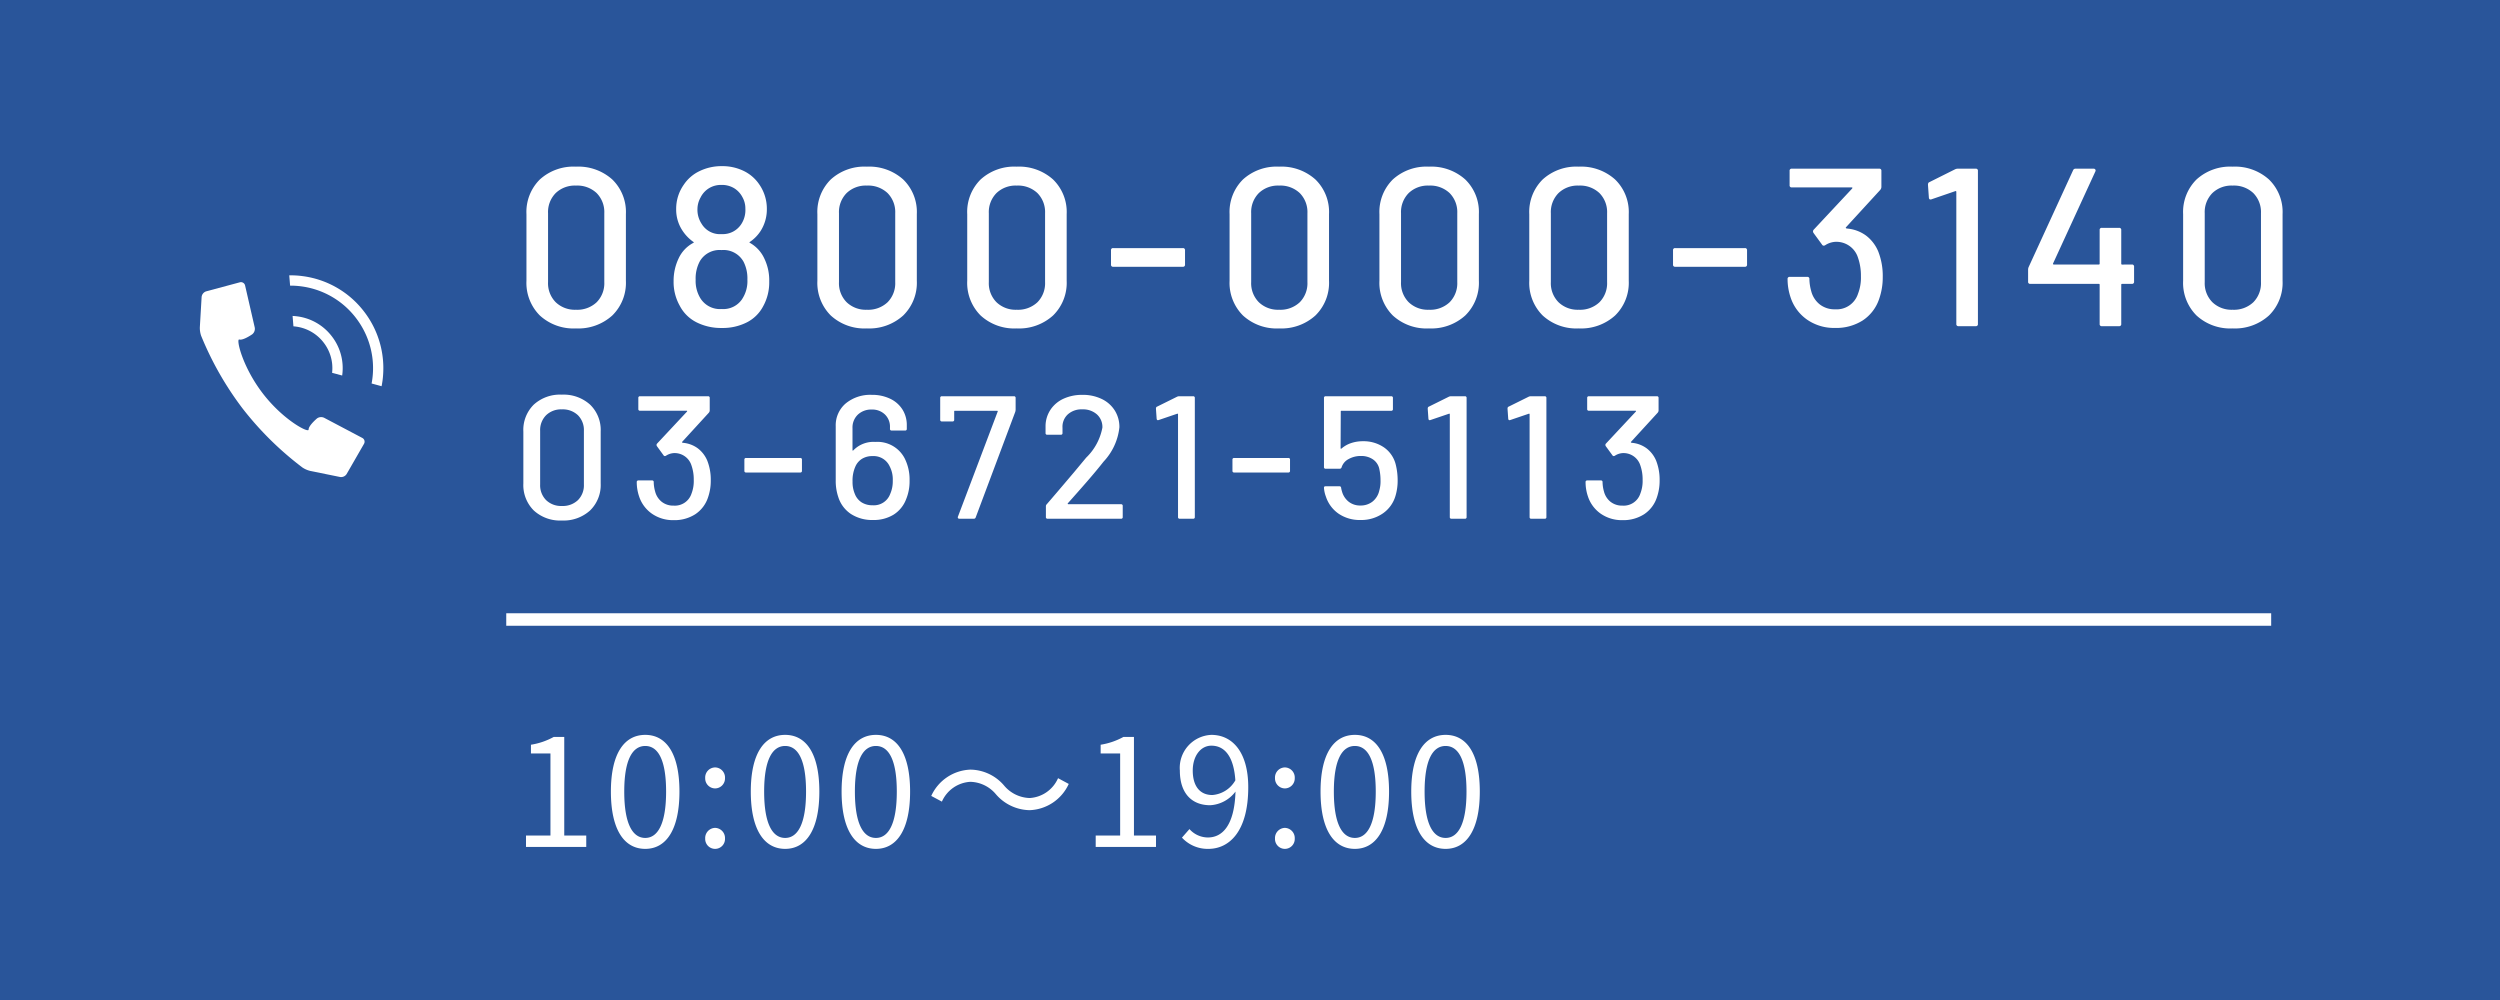 <svg xmlns="http://www.w3.org/2000/svg" width="200" height="80" viewBox="0 0 200 80">
  <g id="h-btn02" transform="translate(-7617 136.124)">
    <path id="パス_26495" data-name="パス 26495" d="M0,0H200V80H0Z" transform="translate(7617 -136.124)" fill="#29559a"/>
    <path id="パス_26496" data-name="パス 26496" d="M-37.92,0H-33.1V-.912H-34.86V-8.8h-.84a5.573,5.573,0,0,1-1.824.624v.7h1.56V-.912H-37.92Zm9.54.156c1.668,0,2.736-1.524,2.736-4.584s-1.068-4.536-2.736-4.536-2.748,1.476-2.748,4.536S-30.06.156-28.38.156Zm0-.876c-1.008,0-1.68-1.116-1.68-3.708,0-2.568.672-3.648,1.68-3.648S-26.712-7-26.712-4.428C-26.712-1.836-27.384-.72-28.38-.72Zm5.592-3.96A.8.8,0,0,0-22-5.508a.806.806,0,0,0-.792-.852.806.806,0,0,0-.792.852A.8.8,0,0,0-22.788-4.68Zm0,4.836A.793.793,0,0,0-22-.672a.814.814,0,0,0-.792-.852.814.814,0,0,0-.792.852A.793.793,0,0,0-22.788.156Zm5.6,0c1.668,0,2.736-1.524,2.736-4.584s-1.068-4.536-2.736-4.536-2.748,1.476-2.748,4.536S-18.864.156-17.184.156Zm0-.876c-1.008,0-1.68-1.116-1.68-3.708,0-2.568.672-3.648,1.68-3.648S-15.516-7-15.516-4.428C-15.516-1.836-16.188-.72-17.184-.72Zm7.26.876c1.668,0,2.736-1.524,2.736-4.584S-8.256-8.964-9.924-8.964s-2.748,1.476-2.748,4.536S-11.6.156-9.924.156Zm0-.876c-1.008,0-1.68-1.116-1.68-3.708,0-2.568.672-3.648,1.68-3.648S-8.256-7-8.256-4.428C-8.256-1.836-8.928-.72-9.924-.72ZM2.364-2.94A3.584,3.584,0,0,0,5.5-5.04L4.644-5.5A2.647,2.647,0,0,1,2.376-3.912,2.77,2.77,0,0,1,.336-4.9a3.6,3.6,0,0,0-2.7-1.284A3.584,3.584,0,0,0-5.5-4.08l.852.456A2.647,2.647,0,0,1-2.376-5.208a2.751,2.751,0,0,1,2.04.984A3.638,3.638,0,0,0,2.364-2.94ZM7.656,0H12.48V-.912H10.716V-8.8h-.84a5.573,5.573,0,0,1-1.824.624v.7h1.56V-.912H7.656Zm9.336-4.152c-1.044,0-1.572-.768-1.572-1.956S16.068-8.1,16.908-8.1c1.128,0,1.8.96,1.92,2.772A2.325,2.325,0,0,1,16.992-4.152ZM14.556-.744a2.8,2.8,0,0,0,2.112.9c1.656,0,3.192-1.368,3.192-4.932,0-2.8-1.26-4.188-2.952-4.188a2.641,2.641,0,0,0-2.52,2.856c0,1.824.96,2.772,2.424,2.772A2.712,2.712,0,0,0,18.84-4.428c-.084,2.736-1.068,3.672-2.208,3.672a1.985,1.985,0,0,1-1.476-.672ZM22.788-4.68a.8.8,0,0,0,.792-.828.806.806,0,0,0-.792-.852A.806.806,0,0,0,22-5.508.8.8,0,0,0,22.788-4.68Zm0,4.836a.793.793,0,0,0,.792-.828.814.814,0,0,0-.792-.852A.814.814,0,0,0,22-.672.793.793,0,0,0,22.788.156Zm5.6,0c1.668,0,2.736-1.524,2.736-4.584S30.06-8.964,28.392-8.964s-2.748,1.476-2.748,4.536S26.712.156,28.392.156Zm0-.876c-1.008,0-1.68-1.116-1.68-3.708,0-2.568.672-3.648,1.68-3.648S30.06-7,30.06-4.428C30.06-1.836,29.388-.72,28.392-.72Zm7.26.876c1.668,0,2.736-1.524,2.736-4.584S37.32-8.964,35.652-8.964,32.9-7.488,32.9-4.428,33.972.156,35.652.156Zm0-.876c-1.008,0-1.68-1.116-1.68-3.708,0-2.568.672-3.648,1.68-3.648S37.32-7,37.32-4.428C37.32-1.836,36.648-.72,35.652-.72Z" transform="translate(7697 -68.37)" fill="#fff"/>
    <g id="グループ_14" data-name="グループ 14" transform="translate(6191.055 5275.035)">
      <g id="グループ_13" data-name="グループ 13" transform="translate(1441.932 -5388.585)">
        <path id="パス_49" data-name="パス 49" d="M1453.675-5373.263l1.39-2.416a.339.339,0,0,0-.137-.473l-3.051-1.611a.562.562,0,0,0-.585.062c-.276.245-.663.634-.66.888,0,.282-2.034-.77-3.673-2.912s-2.143-4.375-1.872-4.3c.245.068.72-.206,1.027-.41a.558.558,0,0,0,.21-.551l-.772-3.361a.339.339,0,0,0-.422-.254l-2.691.723a.527.527,0,0,0-.364.447l-.142,2.414a1.965,1.965,0,0,0,.1.686,25.558,25.558,0,0,0,3.326,5.833,25.585,25.585,0,0,0,4.782,4.713,1.957,1.957,0,0,0,.637.276l2.37.482A.523.523,0,0,0,1453.675-5373.263Z" transform="translate(-1441.932 5388.612)" fill="#fff"/>
      </g>
      <path id="パス_50" data-name="パス 50" d="M1452.153-5381.492a3.33,3.33,0,0,0-.675-2.416,3.337,3.337,0,0,0-2.228-1.283c-.063-.009-.127-.015-.191-.02l-.067-.83c.124.005.246.017.366.032a4.15,4.15,0,0,1,2.775,1.6,4.151,4.151,0,0,1,.831,3.092l-.006.042Z" transform="translate(0.36 0.158)" fill="#fff"/>
      <path id="パス_51" data-name="パス 51" d="M1455.326-5380.48c.023-.121.042-.242.059-.363a6.557,6.557,0,0,0-.3-3,6.633,6.633,0,0,0-1.014-1.883,6.56,6.56,0,0,0-2.2-1.844,6.561,6.561,0,0,0-2.185-.682,6.513,6.513,0,0,0-.88-.056l-.068-.826c.232,0,.46.006.686.023.124.011.246.023.369.04a7.382,7.382,0,0,1,4.932,2.84,7.411,7.411,0,0,1,1.523,5.033c-.01.154-.023.308-.044.461s-.046.316-.079.475Z" transform="translate(0.347)" fill="#fff"/>
    </g>
    <path id="パス_26497" data-name="パス 26497" d="M5.076.18A3.981,3.981,0,0,1,2.187-.855,3.688,3.688,0,0,1,1.116-3.636V-8.964a3.658,3.658,0,0,1,1.071-2.772,4,4,0,0,1,2.889-1.026,4.066,4.066,0,0,1,2.907,1.026A3.626,3.626,0,0,1,9.072-8.964v5.328A3.656,3.656,0,0,1,7.983-.855,4.045,4.045,0,0,1,5.076.18Zm0-1.494a2.257,2.257,0,0,0,1.656-.6,2.159,2.159,0,0,0,.612-1.611V-9.036a2.159,2.159,0,0,0-.612-1.611,2.257,2.257,0,0,0-1.656-.6,2.208,2.208,0,0,0-1.62.6,2.159,2.159,0,0,0-.612,1.611v5.508a2.159,2.159,0,0,0,.612,1.611A2.208,2.208,0,0,0,5.076-1.314ZM20.16-5.382a3.984,3.984,0,0,1,.378,1.8,3.928,3.928,0,0,1-.5,2.016,3,3,0,0,1-1.287,1.26,4.251,4.251,0,0,1-2.007.45,4.343,4.343,0,0,1-2.034-.459,3.052,3.052,0,0,1-1.332-1.323A3.869,3.869,0,0,1,12.888-3.6a4.159,4.159,0,0,1,.4-1.818,2.674,2.674,0,0,1,1.17-1.242q.09-.036,0-.09a3.358,3.358,0,0,1-.864-.9,3.043,3.043,0,0,1-.5-1.728,3.336,3.336,0,0,1,.612-1.944,3.107,3.107,0,0,1,1.251-1.08,3.986,3.986,0,0,1,1.791-.4,3.859,3.859,0,0,1,1.782.4,3.149,3.149,0,0,1,1.224,1.08,3.406,3.406,0,0,1,.594,1.944,3.218,3.218,0,0,1-.5,1.764,3.048,3.048,0,0,1-.846.864q-.09.054,0,.09A2.767,2.767,0,0,1,20.16-5.382ZM15.048-10.3a1.928,1.928,0,0,0-.252.918,2.044,2.044,0,0,0,.342,1.206,1.7,1.7,0,0,0,1.584.81,1.762,1.762,0,0,0,1.6-.828A2.06,2.06,0,0,0,18.63-9.4a1.833,1.833,0,0,0-.234-.918,1.831,1.831,0,0,0-.666-.72A1.9,1.9,0,0,0,16.7-11.3a1.829,1.829,0,0,0-.99.27A1.8,1.8,0,0,0,15.048-10.3Zm3.33,8.118a2.6,2.6,0,0,0,.414-1.548,2.937,2.937,0,0,0-.306-1.422,1.831,1.831,0,0,0-1.764-.936,1.825,1.825,0,0,0-1.728.882,2.9,2.9,0,0,0-.342,1.494,2.642,2.642,0,0,0,.378,1.476,1.843,1.843,0,0,0,1.71.864A1.808,1.808,0,0,0,18.378-2.178ZM28.35.18A3.981,3.981,0,0,1,25.461-.855,3.688,3.688,0,0,1,24.39-3.636V-8.964a3.658,3.658,0,0,1,1.071-2.772,4,4,0,0,1,2.889-1.026,4.066,4.066,0,0,1,2.907,1.026,3.626,3.626,0,0,1,1.089,2.772v5.328A3.656,3.656,0,0,1,31.257-.855,4.045,4.045,0,0,1,28.35.18Zm0-1.494a2.257,2.257,0,0,0,1.656-.6,2.159,2.159,0,0,0,.612-1.611V-9.036a2.159,2.159,0,0,0-.612-1.611,2.257,2.257,0,0,0-1.656-.6,2.208,2.208,0,0,0-1.62.6,2.159,2.159,0,0,0-.612,1.611v5.508a2.159,2.159,0,0,0,.612,1.611A2.208,2.208,0,0,0,28.35-1.314ZM40.338.18A3.981,3.981,0,0,1,37.449-.855a3.688,3.688,0,0,1-1.071-2.781V-8.964a3.658,3.658,0,0,1,1.071-2.772,4,4,0,0,1,2.889-1.026,4.066,4.066,0,0,1,2.907,1.026,3.626,3.626,0,0,1,1.089,2.772v5.328A3.656,3.656,0,0,1,43.245-.855,4.045,4.045,0,0,1,40.338.18Zm0-1.494a2.257,2.257,0,0,0,1.656-.6,2.159,2.159,0,0,0,.612-1.611V-9.036a2.159,2.159,0,0,0-.612-1.611,2.257,2.257,0,0,0-1.656-.6,2.208,2.208,0,0,0-1.62.6,2.159,2.159,0,0,0-.612,1.611v5.508a2.159,2.159,0,0,0,.612,1.611A2.208,2.208,0,0,0,40.338-1.314ZM48.06-4.752a.159.159,0,0,1-.18-.18V-6.066a.159.159,0,0,1,.18-.18h5.562a.159.159,0,0,1,.18.18v1.134a.159.159,0,0,1-.18.18ZM61.326.18A3.981,3.981,0,0,1,58.437-.855a3.688,3.688,0,0,1-1.071-2.781V-8.964a3.658,3.658,0,0,1,1.071-2.772,4,4,0,0,1,2.889-1.026,4.066,4.066,0,0,1,2.907,1.026,3.626,3.626,0,0,1,1.089,2.772v5.328A3.656,3.656,0,0,1,64.233-.855,4.045,4.045,0,0,1,61.326.18Zm0-1.494a2.257,2.257,0,0,0,1.656-.6,2.159,2.159,0,0,0,.612-1.611V-9.036a2.159,2.159,0,0,0-.612-1.611,2.257,2.257,0,0,0-1.656-.6,2.208,2.208,0,0,0-1.62.6,2.159,2.159,0,0,0-.612,1.611v5.508a2.159,2.159,0,0,0,.612,1.611A2.208,2.208,0,0,0,61.326-1.314ZM73.314.18A3.981,3.981,0,0,1,70.425-.855a3.688,3.688,0,0,1-1.071-2.781V-8.964a3.658,3.658,0,0,1,1.071-2.772,4,4,0,0,1,2.889-1.026,4.066,4.066,0,0,1,2.907,1.026A3.626,3.626,0,0,1,77.31-8.964v5.328A3.656,3.656,0,0,1,76.221-.855,4.045,4.045,0,0,1,73.314.18Zm0-1.494a2.257,2.257,0,0,0,1.656-.6,2.159,2.159,0,0,0,.612-1.611V-9.036a2.159,2.159,0,0,0-.612-1.611,2.257,2.257,0,0,0-1.656-.6,2.208,2.208,0,0,0-1.62.6,2.159,2.159,0,0,0-.612,1.611v5.508a2.159,2.159,0,0,0,.612,1.611A2.208,2.208,0,0,0,73.314-1.314ZM85.3.18A3.981,3.981,0,0,1,82.413-.855a3.688,3.688,0,0,1-1.071-2.781V-8.964a3.658,3.658,0,0,1,1.071-2.772A4,4,0,0,1,85.3-12.762a4.066,4.066,0,0,1,2.907,1.026A3.626,3.626,0,0,1,89.3-8.964v5.328A3.656,3.656,0,0,1,88.209-.855,4.045,4.045,0,0,1,85.3.18Zm0-1.494a2.257,2.257,0,0,0,1.656-.6,2.159,2.159,0,0,0,.612-1.611V-9.036a2.159,2.159,0,0,0-.612-1.611,2.257,2.257,0,0,0-1.656-.6,2.208,2.208,0,0,0-1.62.6,2.159,2.159,0,0,0-.612,1.611v5.508a2.159,2.159,0,0,0,.612,1.611A2.208,2.208,0,0,0,85.3-1.314Zm7.722-3.438a.159.159,0,0,1-.18-.18V-6.066a.159.159,0,0,1,.18-.18h5.562a.159.159,0,0,1,.18.18v1.134a.159.159,0,0,1-.18.18ZM109.26-5.976a5.351,5.351,0,0,1,.36,2.034,5.23,5.23,0,0,1-.288,1.764,3.313,3.313,0,0,1-1.314,1.719,3.943,3.943,0,0,1-2.214.6,3.79,3.79,0,0,1-2.241-.666,3.491,3.491,0,0,1-1.323-1.8,4.586,4.586,0,0,1-.234-1.44.159.159,0,0,1,.18-.18h1.386a.159.159,0,0,1,.18.18,3.714,3.714,0,0,0,.144.954,1.978,1.978,0,0,0,.675,1.062,1.911,1.911,0,0,0,1.233.4,1.794,1.794,0,0,0,1.836-1.242,3.567,3.567,0,0,0,.234-1.4,4.382,4.382,0,0,0-.288-1.638,1.812,1.812,0,0,0-1.8-1.116,1.657,1.657,0,0,0-.774.27.276.276,0,0,1-.108.036.163.163,0,0,1-.144-.09l-.684-.936a.29.29,0,0,1-.036-.126.222.222,0,0,1,.054-.126l3.078-3.294q.054-.09-.036-.09h-4.788a.159.159,0,0,1-.18-.18V-12.42a.159.159,0,0,1,.18-.18h6.984a.159.159,0,0,1,.18.18v1.3a.4.4,0,0,1-.09.216L106.686-7.92q-.036.036-.018.063a.135.135,0,0,0,.072.045,2.991,2.991,0,0,1,1.548.567A3.091,3.091,0,0,1,109.26-5.976Zm6.138-6.57a.516.516,0,0,1,.234-.054h1.422a.159.159,0,0,1,.18.18V-.18a.159.159,0,0,1-.18.18h-1.368a.159.159,0,0,1-.18-.18V-10.746a.061.061,0,0,0-.027-.054.059.059,0,0,0-.063,0l-1.89.648a.2.2,0,0,1-.09.018q-.108,0-.126-.144l-.072-1.026q0-.18.108-.216Zm14.148,7.614a.159.159,0,0,1,.18.18v1.188a.159.159,0,0,1-.18.18h-.774a.064.064,0,0,0-.072.072V-.18a.159.159,0,0,1-.18.18h-1.368a.159.159,0,0,1-.18-.18V-3.312a.064.064,0,0,0-.072-.072h-5.472a.159.159,0,0,1-.18-.18v-.972a.567.567,0,0,1,.054-.216l3.546-7.722a.2.2,0,0,1,.2-.126h1.44a.155.155,0,0,1,.135.063.152.152,0,0,1,.009.153l-3.384,7.362a.059.059,0,0,0,0,.063.061.061,0,0,0,.054.027h3.6A.064.064,0,0,0,126.972-5V-7.686a.159.159,0,0,1,.18-.18h1.368a.159.159,0,0,1,.18.18V-5a.064.064,0,0,0,.072.072ZM137.61.18a3.981,3.981,0,0,1-2.889-1.035,3.688,3.688,0,0,1-1.071-2.781V-8.964a3.658,3.658,0,0,1,1.071-2.772,4,4,0,0,1,2.889-1.026,4.066,4.066,0,0,1,2.907,1.026,3.626,3.626,0,0,1,1.089,2.772v5.328a3.656,3.656,0,0,1-1.089,2.781A4.045,4.045,0,0,1,137.61.18Zm0-1.494a2.257,2.257,0,0,0,1.656-.6,2.159,2.159,0,0,0,.612-1.611V-9.036a2.159,2.159,0,0,0-.612-1.611,2.257,2.257,0,0,0-1.656-.6,2.208,2.208,0,0,0-1.62.6,2.159,2.159,0,0,0-.612,1.611v5.508a2.159,2.159,0,0,0,.612,1.611A2.208,2.208,0,0,0,137.61-1.314Z" transform="translate(7658 -110.03)" fill="#fff"/>
    <path id="パス_26498" data-name="パス 26498" d="M3.948.14A3.1,3.1,0,0,1,1.7-.665,2.869,2.869,0,0,1,.868-2.828V-6.972A2.845,2.845,0,0,1,1.7-9.128a3.113,3.113,0,0,1,2.247-.8,3.163,3.163,0,0,1,2.261.8,2.82,2.82,0,0,1,.847,2.156v4.144A2.843,2.843,0,0,1,6.209-.665,3.146,3.146,0,0,1,3.948.14Zm0-1.162a1.755,1.755,0,0,0,1.288-.469,1.68,1.68,0,0,0,.476-1.253V-7.028a1.68,1.68,0,0,0-.476-1.253A1.755,1.755,0,0,0,3.948-8.75a1.717,1.717,0,0,0-1.26.469,1.68,1.68,0,0,0-.476,1.253v4.284a1.68,1.68,0,0,0,.476,1.253A1.717,1.717,0,0,0,3.948-1.022ZM15.582-4.648a4.161,4.161,0,0,1,.28,1.582,4.068,4.068,0,0,1-.224,1.372A2.576,2.576,0,0,1,14.616-.357a3.067,3.067,0,0,1-1.722.469,2.948,2.948,0,0,1-1.743-.518,2.715,2.715,0,0,1-1.029-1.4,3.566,3.566,0,0,1-.182-1.12.124.124,0,0,1,.14-.14h1.078a.124.124,0,0,1,.14.14,2.889,2.889,0,0,0,.112.742,1.539,1.539,0,0,0,.525.826,1.486,1.486,0,0,0,.959.308,1.4,1.4,0,0,0,1.428-.966A2.775,2.775,0,0,0,14.5-3.108a3.408,3.408,0,0,0-.224-1.274,1.41,1.41,0,0,0-1.4-.868,1.289,1.289,0,0,0-.6.21.215.215,0,0,1-.084.028.127.127,0,0,1-.112-.07L11.55-5.81a.226.226,0,0,1-.028-.1.173.173,0,0,1,.042-.1l2.394-2.562q.042-.07-.028-.07H10.206a.124.124,0,0,1-.14-.14V-9.66a.124.124,0,0,1,.14-.14h5.432a.124.124,0,0,1,.14.14v1.008a.308.308,0,0,1-.07.168L13.58-6.16q-.028.028-.014.049a.105.105,0,0,0,.056.035,2.327,2.327,0,0,1,1.2.441A2.4,2.4,0,0,1,15.582-4.648ZM18.69-3.7a.124.124,0,0,1-.14-.14v-.882a.124.124,0,0,1,.14-.14h4.326a.124.124,0,0,1,.14.14v.882a.124.124,0,0,1-.14.14ZM31.374-4.83a3.76,3.76,0,0,1,.392,1.778,3.73,3.73,0,0,1-.28,1.5,2.511,2.511,0,0,1-1,1.225A3.029,3.029,0,0,1,28.84.1a3.119,3.119,0,0,1-1.757-.476,2.53,2.53,0,0,1-1.015-1.344,4.03,4.03,0,0,1-.21-1.358V-7.392a2.3,2.3,0,0,1,.8-1.834,3.087,3.087,0,0,1,2.086-.686,3.321,3.321,0,0,1,1.463.308,2.344,2.344,0,0,1,.987.861,2.318,2.318,0,0,1,.35,1.267v.28a.124.124,0,0,1-.14.14H30.338a.124.124,0,0,1-.14-.14v-.126a1.357,1.357,0,0,0-.406-1.022,1.449,1.449,0,0,0-1.05-.392,1.549,1.549,0,0,0-1.113.406A1.418,1.418,0,0,0,27.2-7.252v1.764a.032.032,0,0,0,.021.035q.021.007.049-.021a2.228,2.228,0,0,1,1.75-.672A2.451,2.451,0,0,1,31.374-4.83ZM30.212-1.974a2.524,2.524,0,0,0,.21-1.078A2.275,2.275,0,0,0,30.17-4.2,1.414,1.414,0,0,0,28.8-5.012a1.563,1.563,0,0,0-.84.217,1.37,1.37,0,0,0-.532.623,2.734,2.734,0,0,0-.224,1.19,2.425,2.425,0,0,0,.182.994,1.4,1.4,0,0,0,.546.679,1.613,1.613,0,0,0,.882.231A1.391,1.391,0,0,0,30.212-1.974ZM35.742,0a.121.121,0,0,1-.1-.049.118.118,0,0,1-.007-.119l3.178-8.4a.046.046,0,0,0,0-.049.047.047,0,0,0-.042-.021H35.392a.049.049,0,0,0-.056.056v.658a.124.124,0,0,1-.14.14h-.84a.124.124,0,0,1-.14-.14V-9.66a.124.124,0,0,1,.14-.14H40.11a.124.124,0,0,1,.14.14v.938a.766.766,0,0,1-.028.168L37.058-.112A.154.154,0,0,1,36.9,0Zm8.68-1.232a.046.046,0,0,0,0,.049.047.047,0,0,0,.042.021h4.214a.124.124,0,0,1,.14.14V-.14a.124.124,0,0,1-.14.14H42.812a.124.124,0,0,1-.14-.14V-.994a.229.229,0,0,1,.07-.168q.476-.546,2.184-2.562l.966-1.162a4.49,4.49,0,0,0,1.3-2.408,1.357,1.357,0,0,0-.441-1.057,1.676,1.676,0,0,0-1.169-.4,1.632,1.632,0,0,0-1.162.406A1.347,1.347,0,0,0,44-7.28v.42a.124.124,0,0,1-.14.14H42.784a.124.124,0,0,1-.14-.14v-.6a2.386,2.386,0,0,1,.413-1.288A2.5,2.5,0,0,1,44.1-9.611a3.528,3.528,0,0,1,1.484-.3,3.464,3.464,0,0,1,1.568.336,2.5,2.5,0,0,1,1.036.924,2.475,2.475,0,0,1,.364,1.33,4.721,4.721,0,0,1-1.26,2.744q-.56.714-1.33,1.6T44.422-1.232Zm8.736-8.526A.4.4,0,0,1,53.34-9.8h1.106a.124.124,0,0,1,.14.14V-.14a.124.124,0,0,1-.14.14H53.382a.124.124,0,0,1-.14-.14V-8.358a.047.047,0,0,0-.021-.042.046.046,0,0,0-.049,0l-1.47.5a.156.156,0,0,1-.07.014q-.084,0-.1-.112l-.056-.8q0-.14.084-.168ZM57.736-3.7a.124.124,0,0,1-.14-.14v-.882a.124.124,0,0,1,.14-.14h4.326a.124.124,0,0,1,.14.14v.882a.124.124,0,0,1-.14.14ZM70.658-4.34a5.233,5.233,0,0,1,.154,1.274,4.222,4.222,0,0,1-.168,1.218A2.581,2.581,0,0,1,69.629-.427,3.03,3.03,0,0,1,67.844.1a3,3,0,0,1-1.75-.5,2.658,2.658,0,0,1-1.022-1.372,2.43,2.43,0,0,1-.154-.686v-.028q0-.112.126-.112H66.15a.126.126,0,0,1,.14.126,2.441,2.441,0,0,0,.07.294,1.577,1.577,0,0,0,.539.819,1.466,1.466,0,0,0,.931.3,1.522,1.522,0,0,0,.973-.315,1.555,1.555,0,0,0,.539-.875,2.666,2.666,0,0,0,.1-.812,4.077,4.077,0,0,0-.084-.854,1.241,1.241,0,0,0-.5-.819,1.646,1.646,0,0,0-.987-.287,1.958,1.958,0,0,0-.98.245,1.129,1.129,0,0,0-.56.651A.157.157,0,0,1,66.178-4h-1.12a.124.124,0,0,1-.14-.14V-9.66a.124.124,0,0,1,.14-.14h5.236a.124.124,0,0,1,.14.14v.882a.124.124,0,0,1-.14.14H66.318a.049.049,0,0,0-.056.056l-.014,2.926q0,.084.07.042a2.244,2.244,0,0,1,.777-.441,2.925,2.925,0,0,1,.931-.147,2.887,2.887,0,0,1,1.687.49A2.356,2.356,0,0,1,70.658-4.34ZM74.9-9.758a.4.4,0,0,1,.182-.042h1.106a.124.124,0,0,1,.14.14V-.14a.124.124,0,0,1-.14.14H75.124a.124.124,0,0,1-.14-.14V-8.358a.047.047,0,0,0-.021-.042.046.046,0,0,0-.049,0l-1.47.5a.156.156,0,0,1-.07.014q-.084,0-.1-.112l-.056-.8q0-.14.084-.168Zm6.384,0a.4.4,0,0,1,.182-.042h1.106a.124.124,0,0,1,.14.14V-.14a.124.124,0,0,1-.14.14H81.508a.124.124,0,0,1-.14-.14V-8.358a.047.047,0,0,0-.021-.042.046.046,0,0,0-.049,0l-1.47.5a.156.156,0,0,1-.07.014q-.084,0-.1-.112l-.056-.8q0-.14.084-.168ZM91.49-4.648a4.161,4.161,0,0,1,.28,1.582,4.068,4.068,0,0,1-.224,1.372A2.576,2.576,0,0,1,90.524-.357,3.067,3.067,0,0,1,88.8.112a2.948,2.948,0,0,1-1.743-.518,2.715,2.715,0,0,1-1.029-1.4,3.566,3.566,0,0,1-.182-1.12.124.124,0,0,1,.14-.14h1.078a.124.124,0,0,1,.14.14,2.889,2.889,0,0,0,.112.742,1.539,1.539,0,0,0,.525.826,1.486,1.486,0,0,0,.959.308,1.4,1.4,0,0,0,1.428-.966,2.775,2.775,0,0,0,.182-1.092,3.408,3.408,0,0,0-.224-1.274,1.41,1.41,0,0,0-1.4-.868,1.289,1.289,0,0,0-.6.21.215.215,0,0,1-.084.028.127.127,0,0,1-.112-.07l-.532-.728a.226.226,0,0,1-.028-.1.173.173,0,0,1,.042-.1l2.394-2.562q.042-.07-.028-.07H86.114a.124.124,0,0,1-.14-.14V-9.66a.124.124,0,0,1,.14-.14h5.432a.124.124,0,0,1,.14.14v1.008a.308.308,0,0,1-.07.168L89.488-6.16q-.028.028-.014.049a.105.105,0,0,0,.056.035,2.327,2.327,0,0,1,1.2.441A2.4,2.4,0,0,1,91.49-4.648Z" transform="translate(7658 -94.624)" fill="#fff"/>
    <path id="パス_24504" data-name="パス 24504" d="M7661.362-82.563h141.194" transform="translate(-3.862 -4)" fill="none" stroke="#fff" stroke-width="1"/>
  </g>
</svg>
